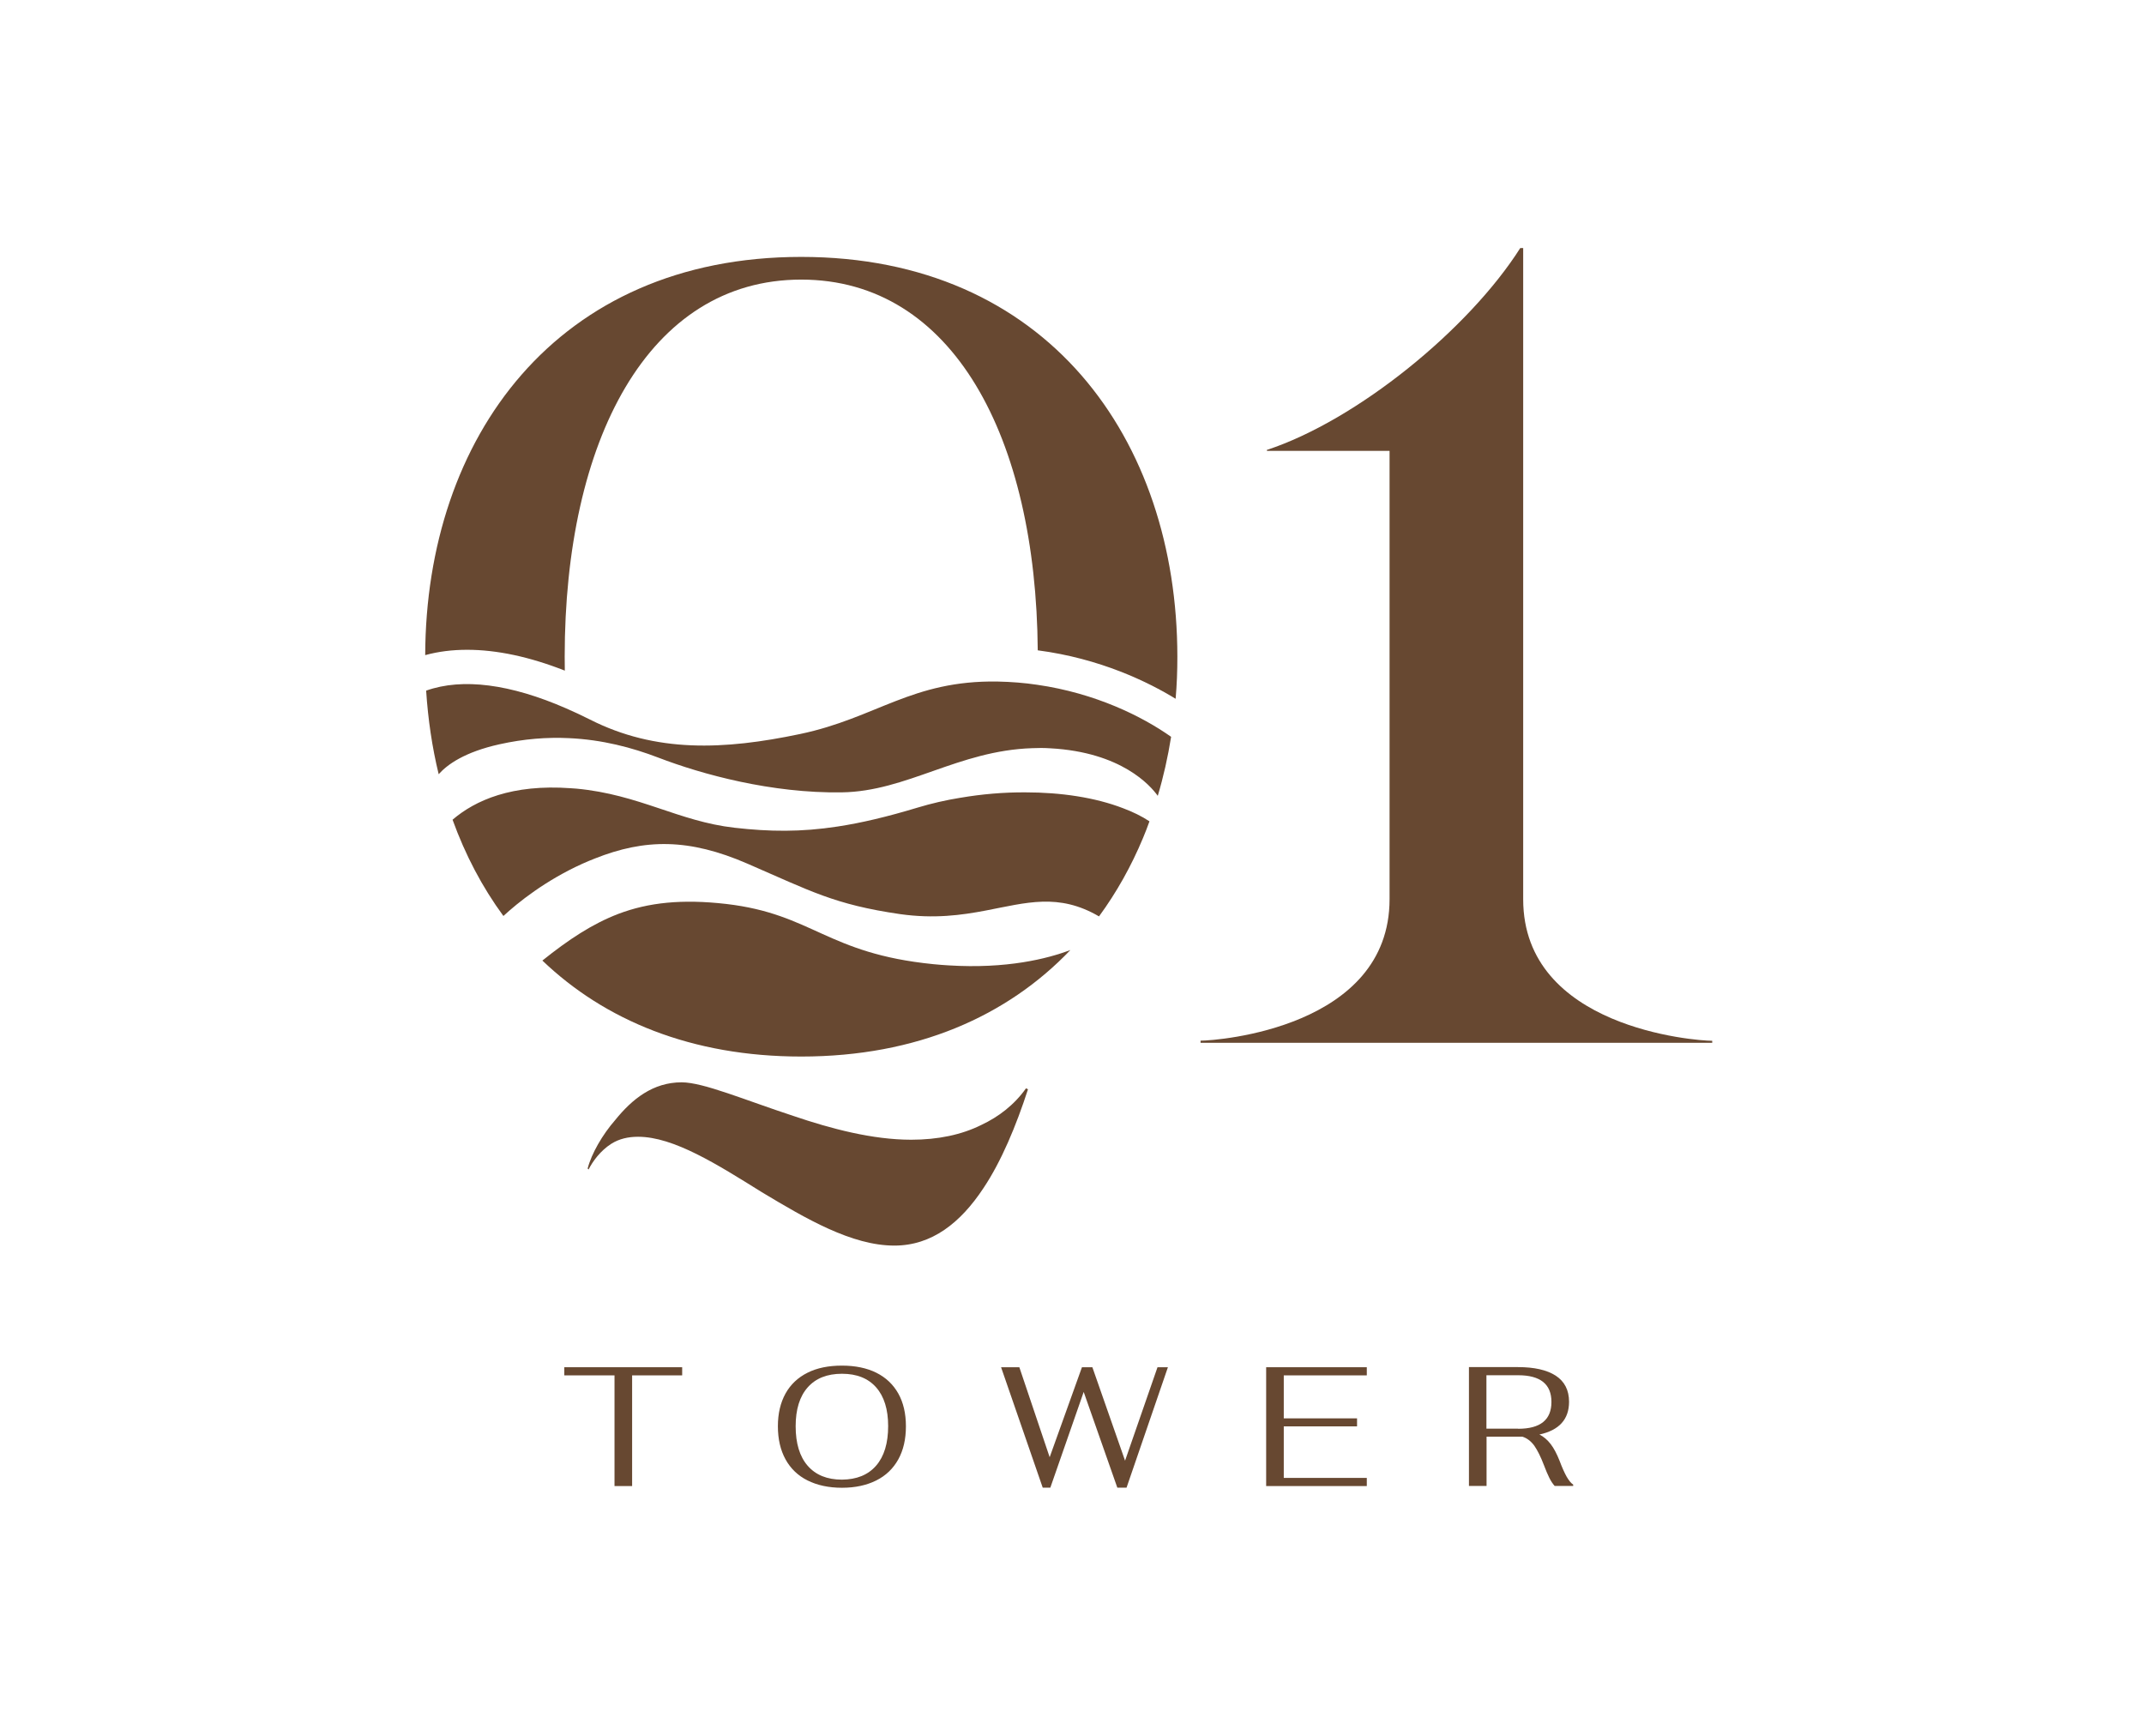 <svg width="84" height="68" viewBox="0 0 84 68" fill="none" xmlns="http://www.w3.org/2000/svg">
<path d="M31.391 10.064C21.8 10.064 16.685 17.161 16.659 25.664C17.171 25.523 17.721 25.455 18.301 25.455C19.462 25.455 20.743 25.727 22.129 26.271C22.129 26.093 22.124 25.91 22.124 25.727C22.124 17.276 25.382 10.953 31.391 10.953C37.343 10.953 40.595 17.145 40.658 25.476C43.1 25.795 44.973 26.71 46.06 27.374C46.108 26.831 46.128 26.281 46.128 25.722C46.123 17.197 41.008 10.064 31.391 10.064Z" fill="#674831"/>
<path d="M24.106 43.873C24.765 43.058 25.581 42.399 26.705 42.399C27.557 42.399 29.184 43.094 31.087 43.717C32.562 44.219 34.189 44.648 35.7 44.648C36.746 44.648 37.677 44.454 38.451 44.067C39.11 43.758 39.732 43.293 40.198 42.634L40.276 42.671C39.811 44.104 39.23 45.5 38.529 46.546C37.635 47.9 36.511 48.795 35.041 48.795C33.373 48.795 31.59 47.749 29.848 46.703C28.101 45.615 26.396 44.532 25 44.532C24.613 44.532 24.263 44.611 23.954 44.804C23.525 45.076 23.217 45.5 23.06 45.814L23.023 45.777C23.175 45.191 23.599 44.454 24.106 43.873Z" fill="#674831"/>
<path d="M47.037 40.767C47.696 40.767 54.442 40.265 54.442 35.223V17.662H49.636V17.625C53.166 16.464 57.544 12.897 59.562 9.718H59.677V35.228C59.677 40.27 66.424 40.772 67.083 40.772V40.85H47.037V40.767Z" fill="#674831"/>
<path d="M45.883 28.864C45.757 29.654 45.584 30.428 45.36 31.176C45.077 30.778 43.937 29.466 41.15 29.314C40.909 29.298 40.674 29.298 40.444 29.309C37.541 29.403 35.528 31.003 32.981 31.04C30.235 31.082 27.511 30.339 25.795 29.68C24.76 29.283 23.588 28.974 22.286 28.916C21.434 28.875 20.529 28.943 19.567 29.157C18.202 29.46 17.522 29.952 17.187 30.329C16.931 29.277 16.769 28.179 16.696 27.055C18.123 26.547 20.006 26.799 22.181 27.75C22.485 27.881 22.793 28.027 23.107 28.184C25.696 29.497 28.363 29.382 31.349 28.754C34.335 28.127 35.721 26.642 39.089 26.699C39.623 26.71 40.14 26.751 40.632 26.825C42.917 27.154 44.743 28.059 45.883 28.864Z" fill="#674831"/>
<path d="M41.938 37.216C39.47 39.8 35.935 41.389 31.39 41.389C27.091 41.389 23.692 39.967 21.25 37.629C22.275 36.808 23.206 36.191 24.231 35.799C25.407 35.354 26.72 35.213 28.456 35.412C31.85 35.809 32.384 37.352 36.562 37.77C36.772 37.791 36.975 37.807 37.169 37.818C39.439 37.959 41.029 37.561 41.938 37.216Z" fill="#674831"/>
<path d="M45.035 32.175C44.957 32.395 44.873 32.609 44.784 32.824C44.324 33.927 43.749 34.957 43.058 35.899C41.474 34.973 40.213 35.365 38.623 35.669C37.666 35.852 36.6 35.998 35.266 35.81C32.677 35.433 31.762 34.905 29.283 33.833C26.992 32.839 25.272 32.85 23.3 33.634C23.138 33.697 22.976 33.765 22.814 33.838C21.36 34.497 20.288 35.36 19.723 35.883C18.892 34.753 18.227 33.483 17.731 32.112C18.62 31.349 20.063 30.711 22.359 30.878C22.438 30.883 22.511 30.889 22.584 30.894C25.052 31.124 26.579 32.175 28.776 32.426C30.151 32.583 31.38 32.599 32.813 32.379C33.744 32.238 34.759 31.997 35.951 31.637C36.49 31.474 37.054 31.344 37.635 31.25H37.64C38.472 31.108 39.33 31.035 40.172 31.04C41.563 31.04 42.907 31.239 44.005 31.663C44.381 31.804 44.727 31.971 45.035 32.175Z" fill="#674831"/>
<path d="M24.076 53.879H22.109V53.56H26.727V53.879H24.766V58.215H24.076V53.879Z" fill="#674831"/>
<path d="M31.639 57.995C31.262 57.807 30.974 57.529 30.776 57.169C30.577 56.808 30.477 56.374 30.477 55.872C30.477 55.375 30.577 54.951 30.776 54.59C30.974 54.235 31.262 53.963 31.639 53.775C32.015 53.586 32.465 53.497 32.988 53.497C33.511 53.497 33.961 53.591 34.332 53.775C34.708 53.963 34.991 54.23 35.195 54.59C35.394 54.946 35.493 55.375 35.493 55.872C35.493 56.379 35.394 56.808 35.195 57.169C34.996 57.529 34.708 57.807 34.332 57.995C33.955 58.183 33.511 58.282 32.988 58.282C32.465 58.282 32.015 58.183 31.639 57.995ZM34.327 57.414C34.64 57.053 34.797 56.536 34.797 55.866C34.797 55.213 34.64 54.705 34.327 54.35C34.013 53.994 33.568 53.816 32.988 53.816C32.407 53.816 31.958 53.994 31.644 54.35C31.33 54.705 31.173 55.213 31.173 55.872C31.173 56.541 31.33 57.059 31.644 57.42C31.958 57.781 32.407 57.964 32.988 57.964C33.563 57.958 34.008 57.781 34.327 57.414Z" fill="#674831"/>
<path d="M39.221 53.56H39.937L41.125 57.085L42.39 53.56H42.798L44.079 57.221L45.35 53.56H45.758L44.137 58.278H43.776L42.458 54.528L41.151 58.278H40.853L39.221 53.56Z" fill="#674831"/>
<path d="M49.607 53.56H53.55V53.879H50.297V55.563H53.168V55.877H50.297V57.896H53.55V58.215H49.607V53.56Z" fill="#674831"/>
<path d="M61.38 57.849C61.469 58 61.553 58.105 61.636 58.157V58.21H60.909C60.836 58.126 60.763 58.021 60.7 57.891C60.637 57.76 60.564 57.598 60.491 57.399C60.365 57.069 60.24 56.819 60.114 56.636C59.984 56.458 59.827 56.337 59.644 56.28H59.471H58.242V58.21H57.552V53.555H59.471C60.109 53.555 60.601 53.665 60.951 53.89C61.296 54.115 61.474 54.455 61.474 54.915C61.474 55.6 61.087 56.029 60.313 56.196C60.48 56.28 60.627 56.405 60.752 56.568C60.878 56.73 60.993 56.949 61.103 57.226C61.202 57.493 61.296 57.697 61.38 57.849ZM59.481 55.971C60.35 55.971 60.784 55.621 60.784 54.92C60.784 54.225 60.35 53.874 59.481 53.874H58.237V55.966H59.481V55.971Z" fill="#674831"/>
</svg>
